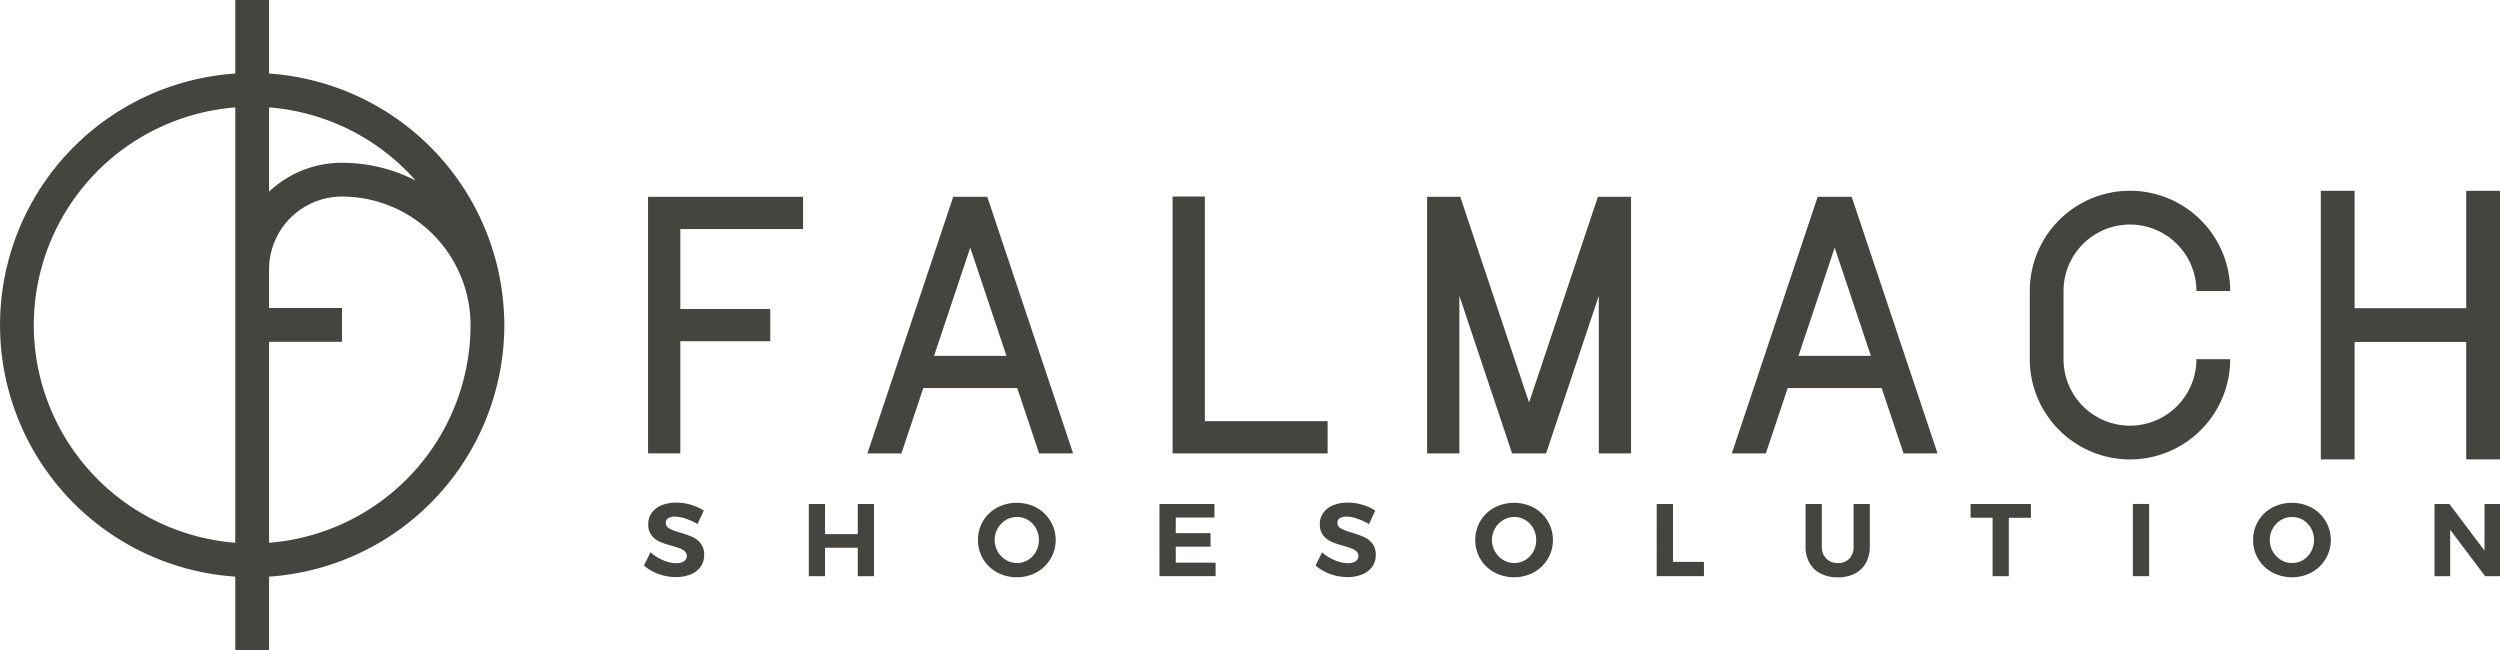 <svg id="Raggruppa_1" data-name="Raggruppa 1" xmlns="http://www.w3.org/2000/svg" xmlns:xlink="http://www.w3.org/1999/xlink" width="246.082" height="64" viewBox="0 0 246.082 64">
  <defs>
    <clipPath id="clip-path">
      <rect id="Rettangolo_68" data-name="Rettangolo 68" width="246.082" height="64" fill="#46443e"/>
    </clipPath>
  </defs>
  <path id="Tracciato_57" data-name="Tracciato 57" d="M139.607,39.893V36.718H124.35V61.974h3.175V50.934h8.852V47.759h-8.852V39.893Z" transform="translate(-60.559 -17.346)" fill="#46443e"/>
  <path id="Tracciato_58" data-name="Tracciato 58" d="M240.259,61.944H225V36.659h3.175v22.11h12.083Z" transform="translate(-109.577 -17.317)" fill="#46443e"/>
  <path id="Tracciato_59" data-name="Tracciato 59" d="M183.15,61.974H186.5l-8.45-25.256H174.7l-8.45,25.256H169.6l2.151-6.429H181Zm-10.339-9.6,3.563-10.649,3.562,10.649Z" transform="translate(-80.87 -17.346)" fill="#46443e"/>
  <path id="Tracciato_60" data-name="Tracciato 60" d="M348.832,61.974h3.348l-8.45-25.256h-3.348l-8.45,25.256h3.348l2.151-6.429h9.25Zm-10.339-9.6,3.563-10.649,3.562,10.649Z" transform="translate(-161.463 -17.346)" fill="#46443e"/>
  <path id="Tracciato_61" data-name="Tracciato 61" d="M290.349,36.718,283.573,56.97,276.8,36.718h-3.262V61.974h3.175V46.466L281.9,61.974h3.349l5.188-15.507V61.974h3.175V36.718Z" transform="translate(-133.062 -17.346)" fill="#46443e"/>
  <g id="Raggruppa_22" data-name="Raggruppa 22">
    <g id="Raggruppa_21" data-name="Raggruppa 21" clip-path="url(#clip-path)">
      <path id="Tracciato_62" data-name="Tracciato 62" d="M400.548,63.163a9.875,9.875,0,0,1-9.864-9.864V46.582a9.864,9.864,0,1,1,19.728,0h-3.325a6.539,6.539,0,1,0-13.078,0V53.3a6.539,6.539,0,1,0,13.078,0h3.325a9.875,9.875,0,0,1-9.864,9.864" transform="translate(-190.889 -17.94)" fill="#46443e"/>
      <path id="Tracciato_63" data-name="Tracciato 63" d="M128.064,98.317a3.525,3.525,0,0,0-1.051-.2,1.233,1.233,0,0,0-.66.152.494.494,0,0,0-.244.447.625.625,0,0,0,.35.573,5.384,5.384,0,0,0,1.082.412,9.371,9.371,0,0,1,1.2.427,2.132,2.132,0,0,1,.807.64,1.773,1.773,0,0,1,.335,1.128,1.936,1.936,0,0,1-.361,1.173,2.224,2.224,0,0,1-.991.746,3.8,3.8,0,0,1-1.432.254,4.9,4.9,0,0,1-1.7-.3,4.571,4.571,0,0,1-1.442-.833l.64-1.311a4.315,4.315,0,0,0,1.239.782,3.333,3.333,0,0,0,1.28.295,1.411,1.411,0,0,0,.777-.183.638.638,0,0,0,.092-.98,1.443,1.443,0,0,0-.478-.289q-.289-.112-.8-.254a9.056,9.056,0,0,1-1.194-.406,2.1,2.1,0,0,1-.8-.62,1.713,1.713,0,0,1-.335-1.107,1.876,1.876,0,0,1,.346-1.122A2.192,2.192,0,0,1,125.7,97a3.721,3.721,0,0,1,1.442-.259,4.989,4.989,0,0,1,1.442.213,4.885,4.885,0,0,1,1.26.569l-.619,1.331a5.392,5.392,0,0,0-1.163-.533" transform="translate(-60.57 -47.266)" fill="#46443e"/>
      <path id="Tracciato_64" data-name="Tracciato 64" d="M155.677,97h1.6v2.966h3.22V97h1.6v7.109h-1.6v-2.8h-3.22v2.8h-1.6Z" transform="translate(-76.064 -47.392)" fill="#46443e"/>
      <path id="Tracciato_65" data-name="Tracciato 65" d="M194,97.255a3.632,3.632,0,0,1,0,6.373,4.139,4.139,0,0,1-3.88,0,3.58,3.58,0,0,1-1.879-3.194,3.573,3.573,0,0,1,1.874-3.179,4.193,4.193,0,0,1,3.885,0m-3.017,1.224a2.187,2.187,0,0,0-.8.818,2.3,2.3,0,0,0,.807,3.108,2.07,2.07,0,0,0,1.092.3,2.04,2.04,0,0,0,1.082-.3,2.173,2.173,0,0,0,.782-.823,2.341,2.341,0,0,0,.289-1.153,2.294,2.294,0,0,0-.289-1.137,2.185,2.185,0,0,0-.782-.818,2.044,2.044,0,0,0-1.082-.3,2.124,2.124,0,0,0-1.1.3" transform="translate(-91.975 -47.286)" fill="#46443e"/>
      <path id="Tracciato_66" data-name="Tracciato 66" d="M223.171,97h5.413v1.331h-3.808V99.87H228.2V101.2h-3.423v1.574h3.92v1.331h-5.525Z" transform="translate(-109.042 -47.392)" fill="#46443e"/>
      <path id="Tracciato_67" data-name="Tracciato 67" d="M257.334,98.317a3.531,3.531,0,0,0-1.052-.2,1.233,1.233,0,0,0-.66.152.5.5,0,0,0-.244.447.625.625,0,0,0,.351.573,5.365,5.365,0,0,0,1.081.412,9.344,9.344,0,0,1,1.2.427,2.137,2.137,0,0,1,.807.64,1.776,1.776,0,0,1,.335,1.128,1.936,1.936,0,0,1-.361,1.173,2.224,2.224,0,0,1-.991.746,3.8,3.8,0,0,1-1.432.254,4.9,4.9,0,0,1-1.7-.3,4.563,4.563,0,0,1-1.442-.833l.639-1.311a4.326,4.326,0,0,0,1.239.782,3.338,3.338,0,0,0,1.28.295,1.411,1.411,0,0,0,.777-.183.637.637,0,0,0,.092-.98,1.443,1.443,0,0,0-.478-.289q-.289-.112-.8-.254a9.072,9.072,0,0,1-1.193-.406,2.093,2.093,0,0,1-.8-.62,1.71,1.71,0,0,1-.336-1.107,1.879,1.879,0,0,1,.346-1.122,2.194,2.194,0,0,1,.966-.742,3.717,3.717,0,0,1,1.442-.259,4.989,4.989,0,0,1,1.442.213,4.885,4.885,0,0,1,1.26.569l-.619,1.331a5.4,5.4,0,0,0-1.162-.533" transform="translate(-123.731 -47.266)" fill="#46443e"/>
      <path id="Tracciato_68" data-name="Tracciato 68" d="M289.713,97.255a3.632,3.632,0,0,1,0,6.373,4.139,4.139,0,0,1-3.88,0,3.58,3.58,0,0,1-1.879-3.194,3.573,3.573,0,0,1,1.874-3.179,4.193,4.193,0,0,1,3.885,0M286.7,98.479a2.187,2.187,0,0,0-.8.818,2.3,2.3,0,0,0,.808,3.108,2.07,2.07,0,0,0,1.092.3,2.039,2.039,0,0,0,1.082-.3,2.173,2.173,0,0,0,.782-.823,2.341,2.341,0,0,0,.289-1.153,2.294,2.294,0,0,0-.289-1.137,2.185,2.185,0,0,0-.782-.818,2.044,2.044,0,0,0-1.082-.3,2.124,2.124,0,0,0-1.1.3" transform="translate(-138.74 -47.286)" fill="#46443e"/>
      <path id="Tracciato_69" data-name="Tracciato 69" d="M318.883,97h1.6V102.7h3.047v1.4h-4.652Z" transform="translate(-155.807 -47.392)" fill="#46443e"/>
      <path id="Tracciato_70" data-name="Tracciato 70" d="M349.573,102.374a1.538,1.538,0,0,0,1.153.442,1.47,1.47,0,0,0,1.117-.437,1.679,1.679,0,0,0,.416-1.208V97h1.6v4.175a3.279,3.279,0,0,1-.381,1.62,2.585,2.585,0,0,1-1.092,1.057,3.579,3.579,0,0,1-1.675.371,3.64,3.64,0,0,1-1.686-.371,2.6,2.6,0,0,1-1.107-1.057,3.242,3.242,0,0,1-.386-1.62V97h1.6v4.175a1.647,1.647,0,0,0,.432,1.2" transform="translate(-169.807 -47.392)" fill="#46443e"/>
      <path id="Tracciato_71" data-name="Tracciato 71" d="M379.288,97h5.941v1.361h-2.173v5.749h-1.6V98.357h-2.163Z" transform="translate(-185.321 -47.392)" fill="#46443e"/>
      <rect id="Rettangolo_67" data-name="Rettangolo 67" width="1.605" height="7.109" transform="translate(209.941 49.604)" fill="#46443e"/>
      <path id="Tracciato_72" data-name="Tracciato 72" d="M439.434,97.255a3.632,3.632,0,0,1,0,6.373,4.139,4.139,0,0,1-3.88,0,3.58,3.58,0,0,1-1.879-3.194,3.573,3.573,0,0,1,1.874-3.179,4.193,4.193,0,0,1,3.885,0m-3.017,1.224a2.188,2.188,0,0,0-.8.818,2.3,2.3,0,0,0,.807,3.108,2.07,2.07,0,0,0,1.092.3,2.04,2.04,0,0,0,1.082-.3,2.173,2.173,0,0,0,.782-.823,2.341,2.341,0,0,0,.289-1.153,2.294,2.294,0,0,0-.289-1.137,2.185,2.185,0,0,0-.782-.818,2.044,2.044,0,0,0-1.082-.3,2.124,2.124,0,0,0-1.1.3" transform="translate(-211.894 -47.286)" fill="#46443e"/>
      <path id="Tracciato_73" data-name="Tracciato 73" d="M473.52,97h1.523v7.109h-1.462l-3.443-4.57v4.57H468.6V97h1.463l3.453,4.591Z" transform="translate(-228.961 -47.392)" fill="#46443e"/>
      <path id="Tracciato_74" data-name="Tracciato 74" d="M461.019,36.718v11.56H450.03V36.718h-3.325V63.163h3.325V51.6h10.989v11.56h3.325V36.718Z" transform="translate(-218.261 -17.94)" fill="#46443e"/>
      <path id="Tracciato_75" data-name="Tracciato 75" d="M49.622,31.177A24.847,24.847,0,0,0,26.484,7.24V0H23.159V7.24a24.815,24.815,0,0,0,0,49.519V64h3.325V56.76A24.85,24.85,0,0,0,49.643,32q0-.413-.021-.822M40.916,17.771a15.884,15.884,0,0,0-7.254-1.748h0a10.425,10.425,0,0,0-7.178,2.841V10.574a21.455,21.455,0,0,1,14.432,7.2M3.325,32A21.521,21.521,0,0,1,23.159,10.574V53.426A21.521,21.521,0,0,1,3.325,32M26.484,53.426V33.644h7.179V30.319H26.484V26.53a7.182,7.182,0,0,1,7.179-7.182A12.669,12.669,0,0,1,46.318,32,21.521,21.521,0,0,1,26.484,53.426" fill="#46443e"/>
    </g>
  </g>
</svg>
